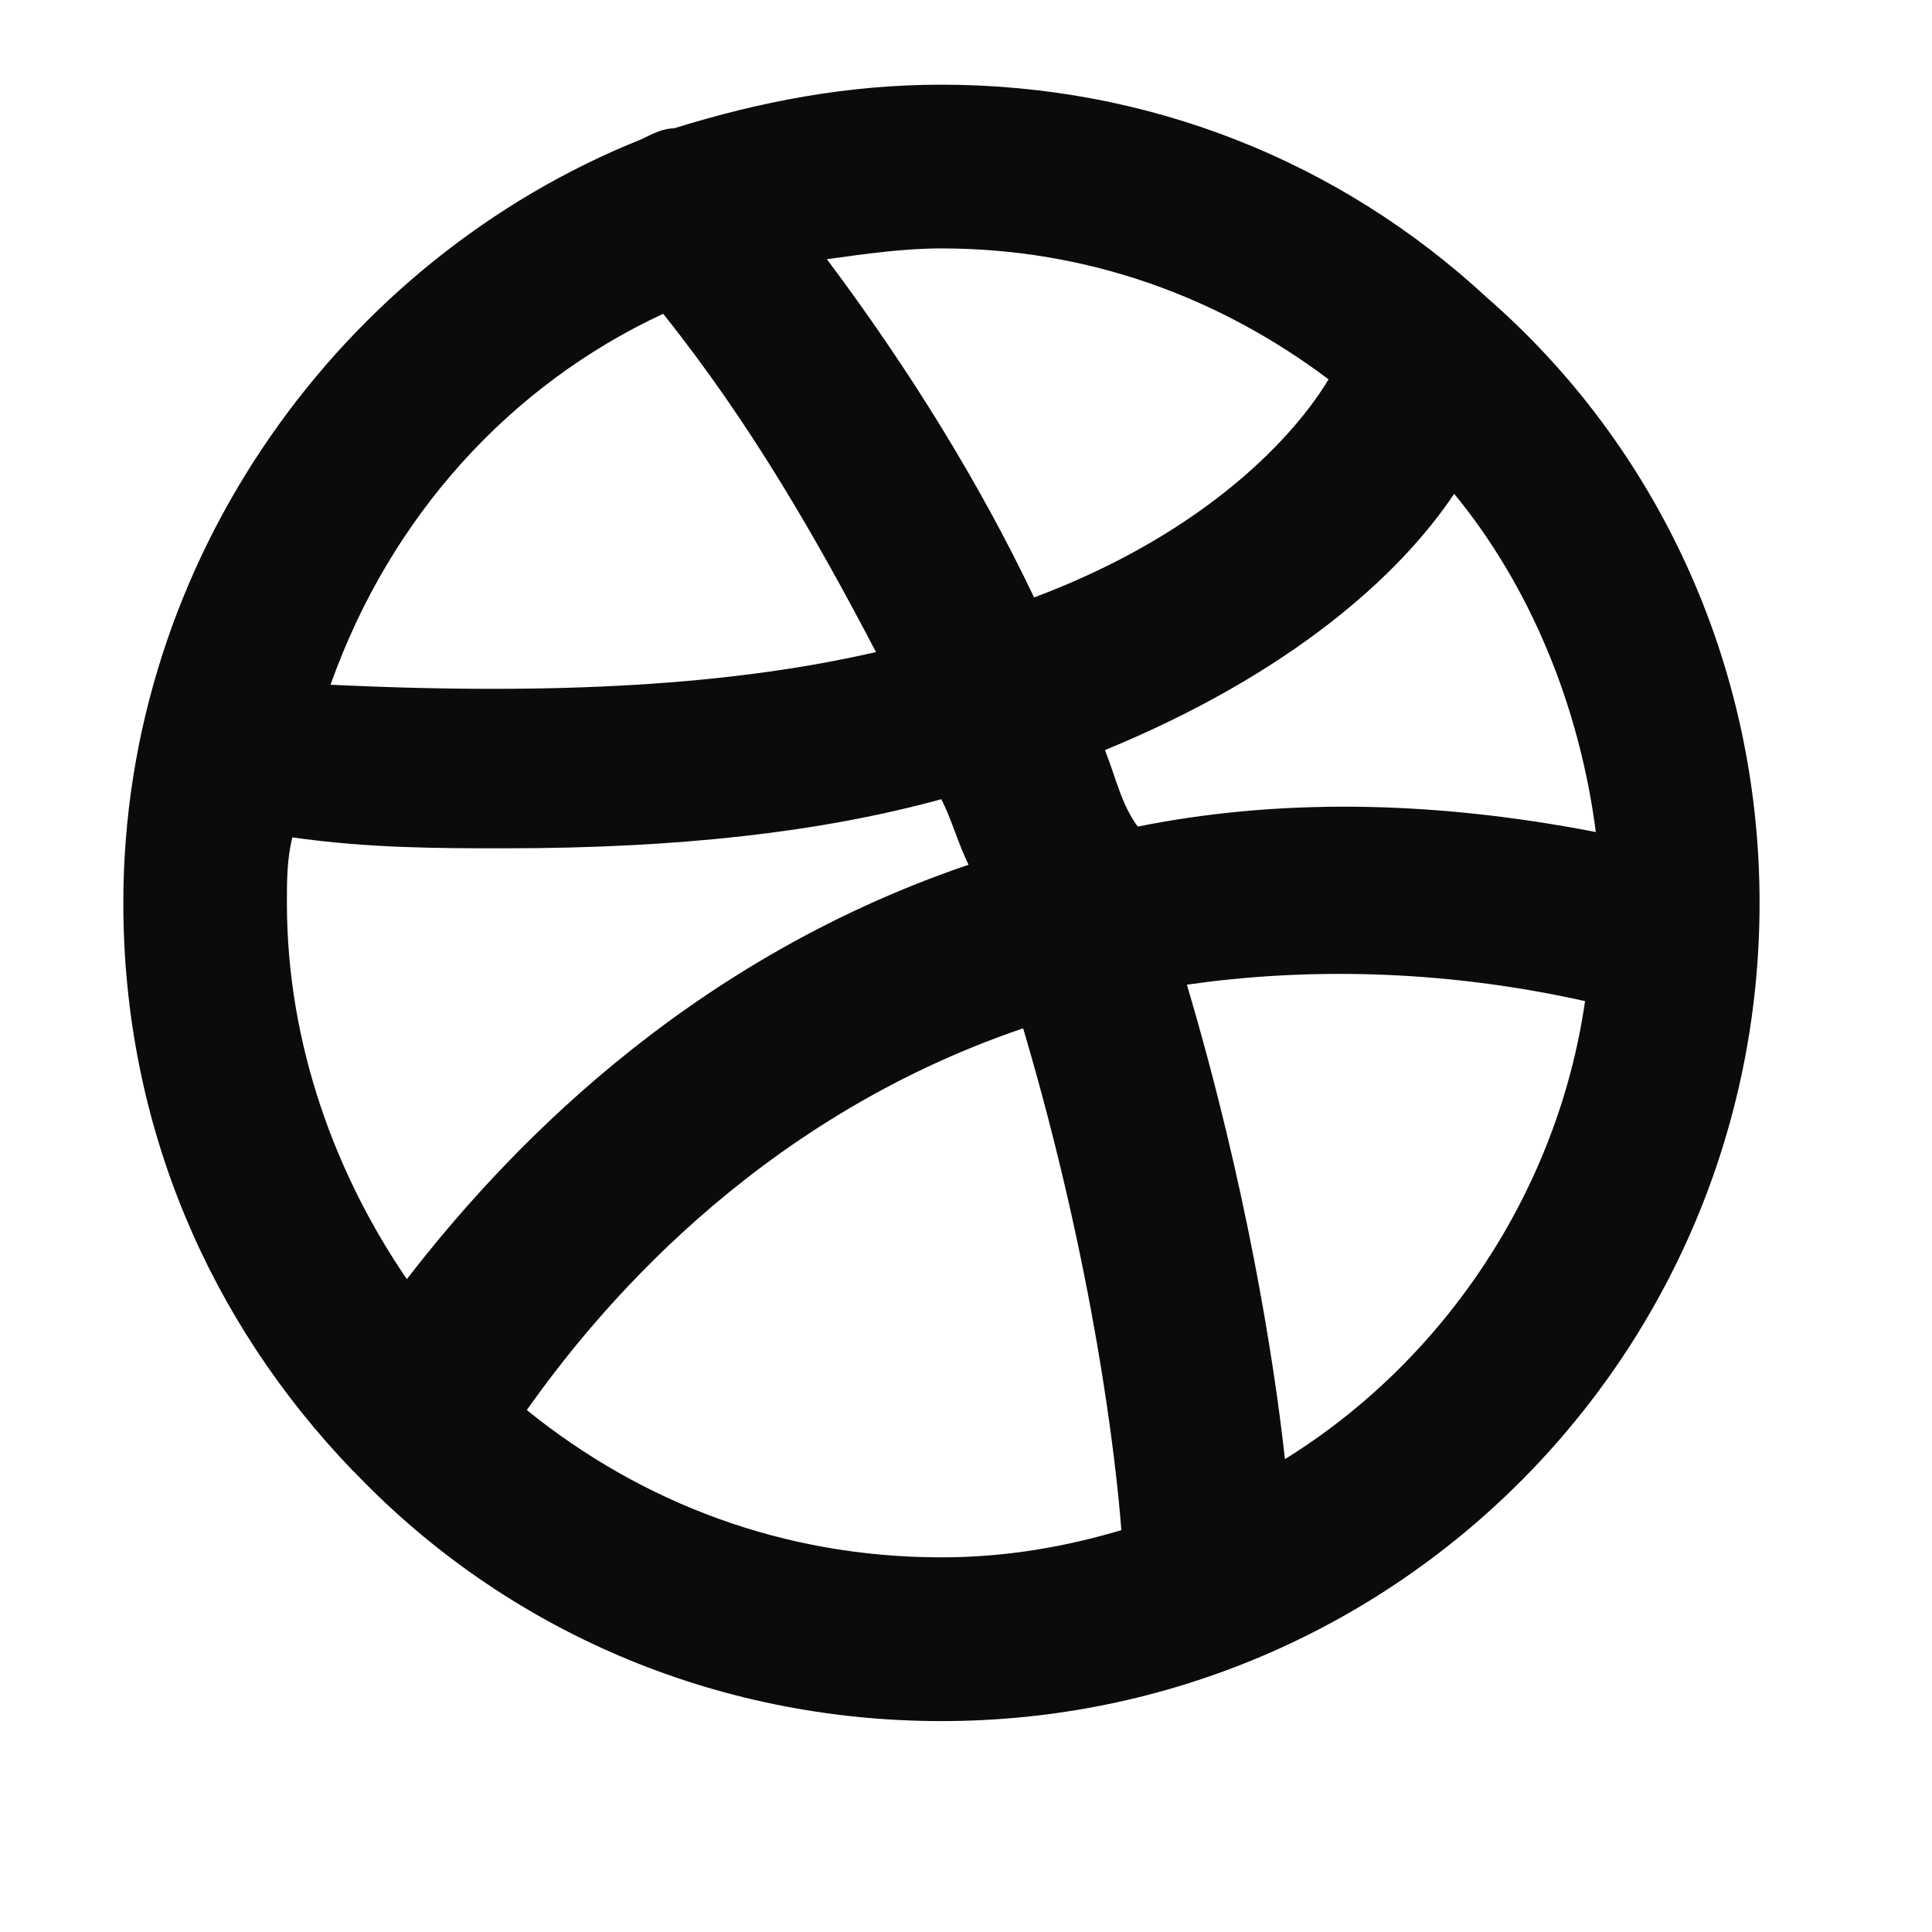 <svg width="12" height="12" viewBox="0 0 12 12" fill="none" xmlns="http://www.w3.org/2000/svg">
<g clip-path="url(#clip0_127_542)">
<path d="M9.235 1.848C9.235 1.814 9.235 1.814 9.235 1.848C8.32 1.001 7.134 0.526 5.847 0.526C5.271 0.526 4.729 0.628 4.187 0.797C4.119 0.797 4.052 0.831 3.984 0.865C2.121 1.61 0.766 3.474 0.766 5.608C0.766 6.997 1.308 8.216 2.188 9.131L2.222 9.165C3.137 10.114 4.424 10.69 5.847 10.69C8.659 10.69 10.929 8.42 10.929 5.608C10.929 4.117 10.285 2.762 9.235 1.848ZM5.847 1.543C6.762 1.543 7.575 1.848 8.252 2.356C8.049 2.695 7.507 3.304 6.423 3.711C6.084 2.999 5.644 2.288 5.136 1.61C5.373 1.577 5.61 1.543 5.847 1.543ZM4.119 1.949C4.661 2.627 5.068 3.338 5.441 4.05C4.56 4.253 3.476 4.321 2.053 4.253C2.426 3.203 3.171 2.39 4.119 1.949ZM1.782 5.608C1.782 5.472 1.782 5.337 1.816 5.201C2.29 5.269 2.73 5.269 3.137 5.269C4.221 5.269 5.102 5.168 5.847 4.964C5.915 5.1 5.949 5.235 6.016 5.371C4.221 5.981 3.103 7.2 2.527 7.945C2.087 7.302 1.782 6.489 1.782 5.608ZM5.847 9.673C4.865 9.673 3.984 9.334 3.272 8.758C3.679 8.183 4.661 6.963 6.355 6.387C6.796 7.878 6.931 9.063 6.965 9.504C6.626 9.605 6.254 9.673 5.847 9.673ZM6.863 4.659C8.015 4.185 8.693 3.575 9.032 3.067C9.506 3.643 9.811 4.388 9.912 5.168C8.862 4.964 7.914 4.964 7.067 5.134C6.965 4.998 6.931 4.829 6.863 4.659ZM7.981 9.063C7.914 8.454 7.744 7.37 7.372 6.116C8.083 6.014 8.93 6.014 9.845 6.218C9.675 7.403 8.964 8.454 7.981 9.063Z" fill="#0B0B0B"/>
</g>
<defs>
<clipPath id="clip0_127_542">
<rect width="10.841" height="10.841" fill="white" transform="translate(0.43 0.187)"/>
</clipPath>
</defs>
</svg>
